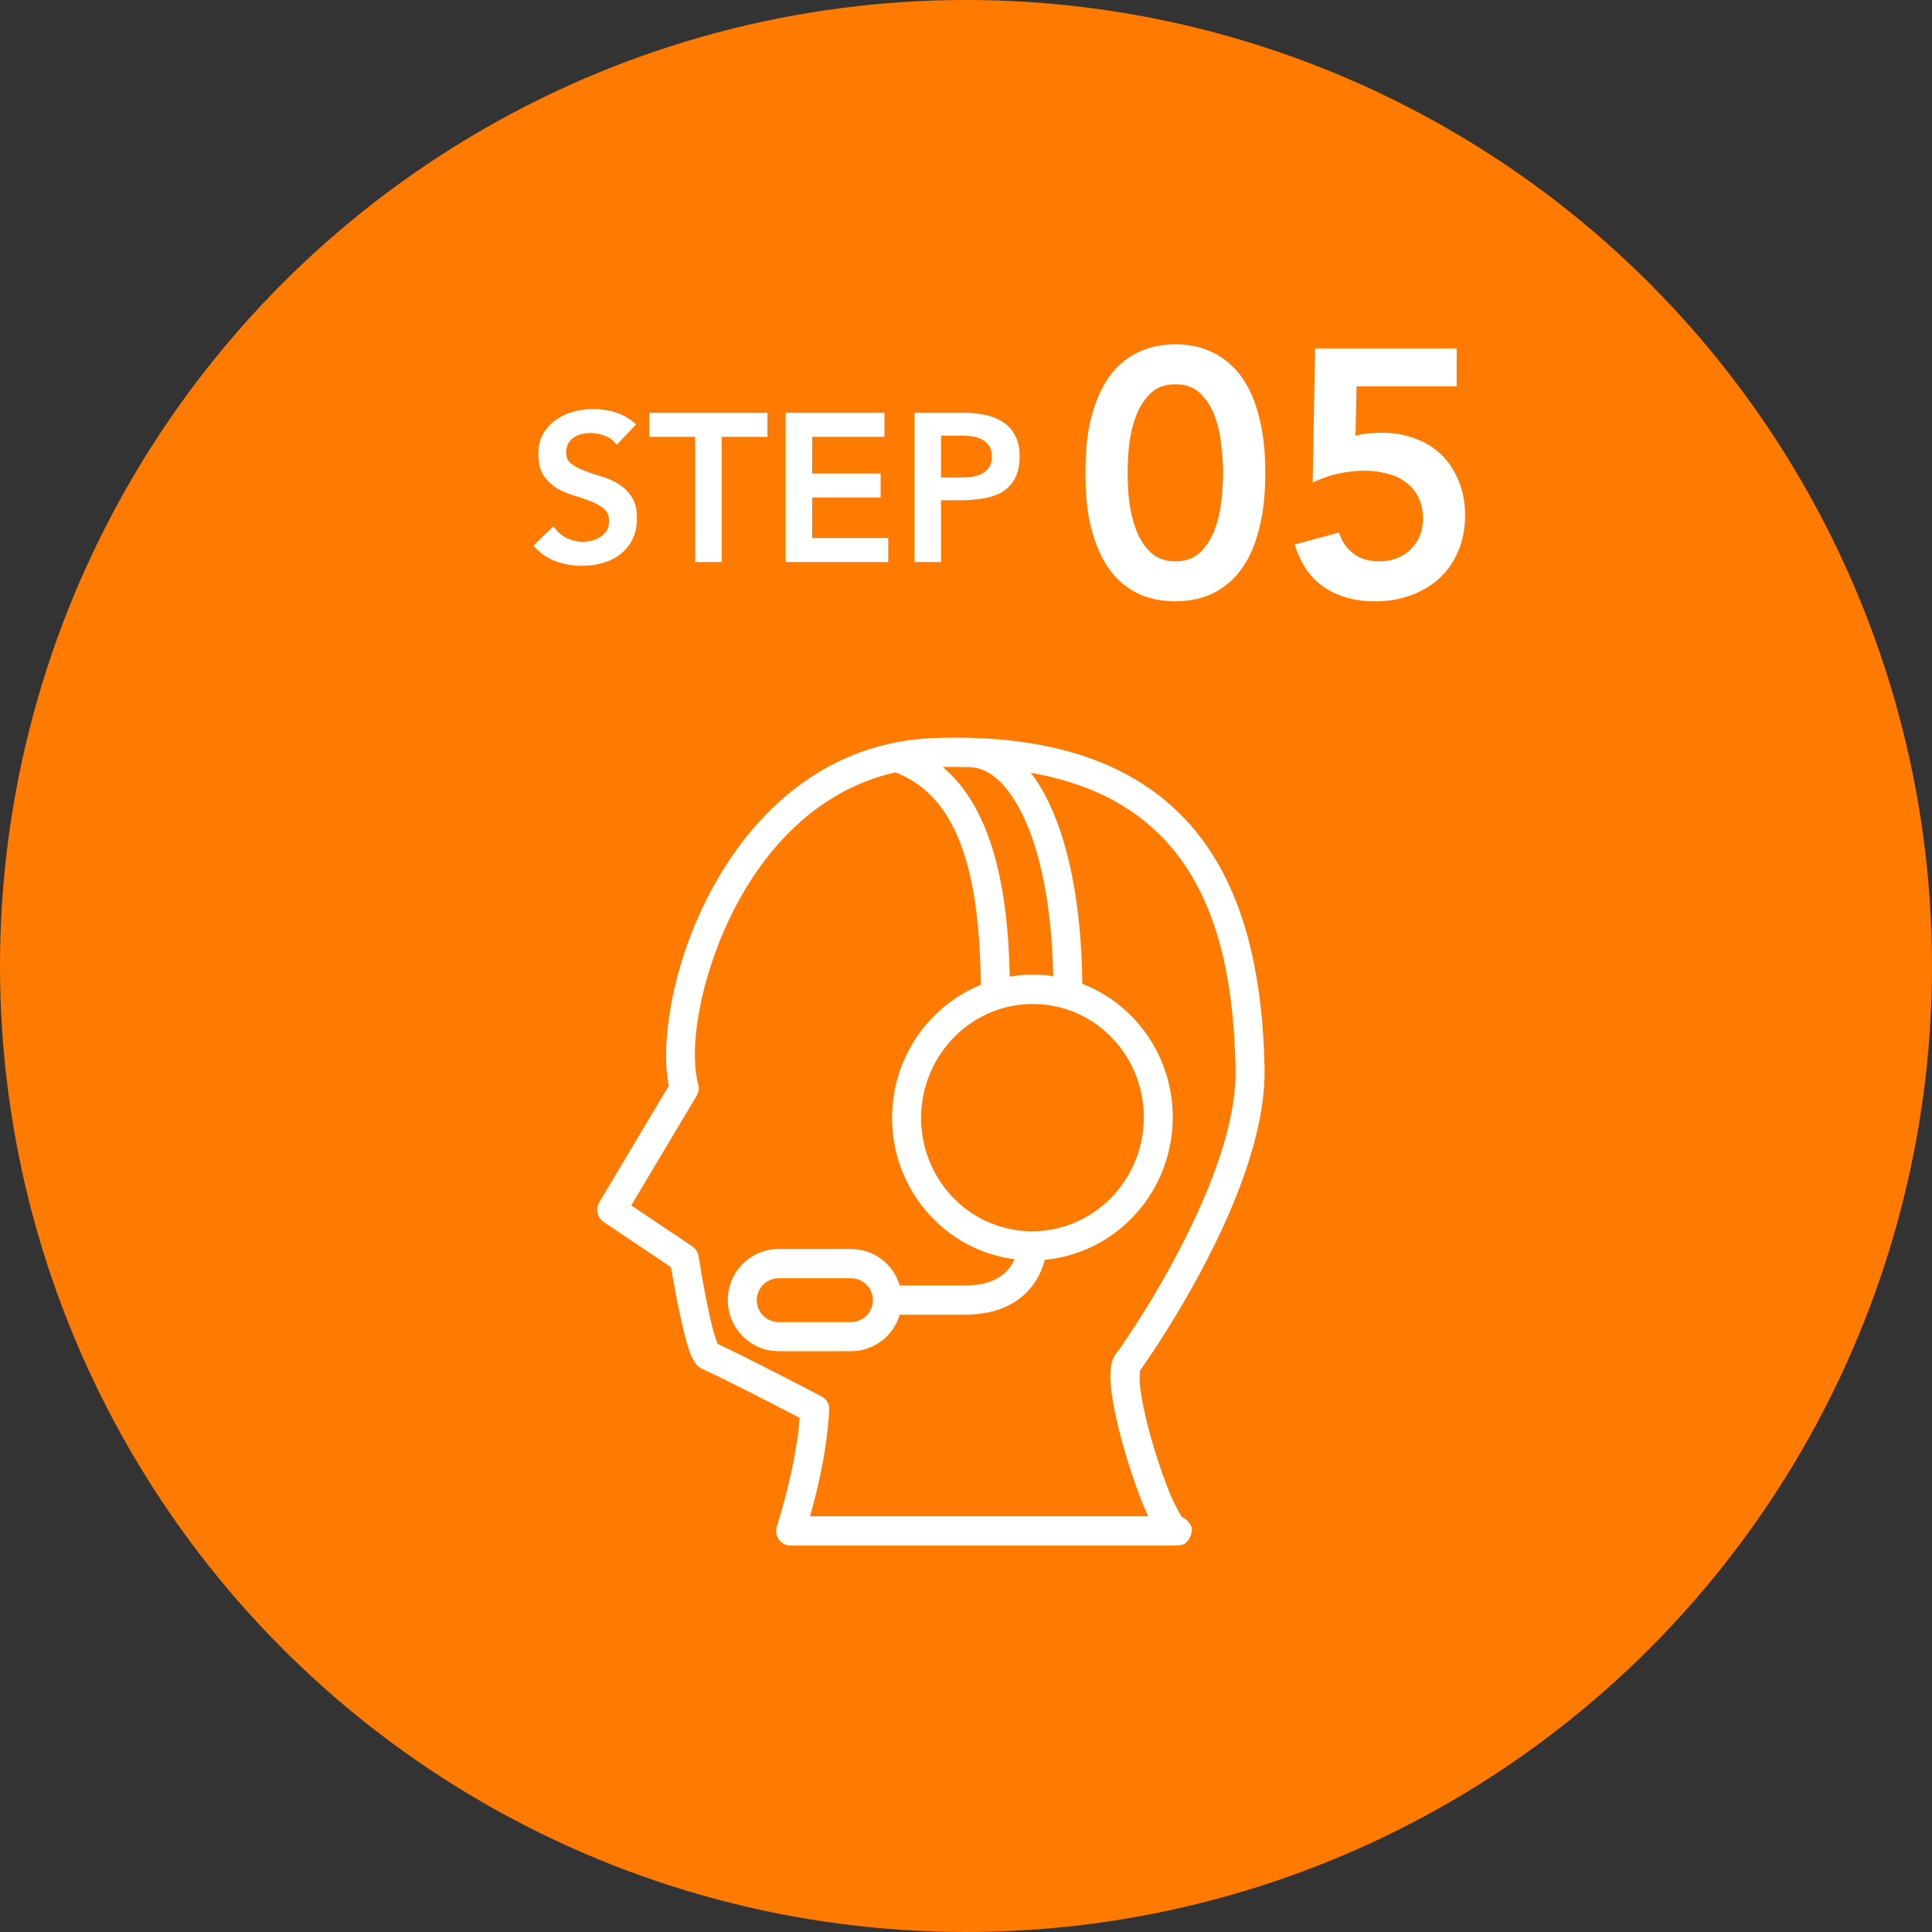 <svg width="110" height="110" viewBox="0 0 110 110" fill="none" xmlns="http://www.w3.org/2000/svg">
<rect x="0" y="0" width="110" height="110" fill="#333333" stroke="none"/>
<circle cx="55" cy="55" r="55" fill="#FF7A00"/>
<g clip-path="url(#clip0_1435_177)">
<path fill-rule="evenodd" clip-rule="evenodd" d="M66.748 88H45.015C44.754 88 44.506 87.875 44.352 87.662C44.195 87.448 44.151 87.174 44.228 86.921C44.842 84.918 45.346 82.876 45.53 80.728C44.31 80.093 41.119 78.442 40.007 77.957C39.872 77.898 39.706 77.785 39.561 77.577C39.45 77.422 39.324 77.15 39.205 76.79C38.803 75.57 38.36 73.074 38.2 72.145L34.368 69.576C34.001 69.33 33.891 68.836 34.117 68.457L38.074 61.822C37.68 59.885 38.043 56.543 39.365 53.145C41.469 47.761 45.94 42.266 53.248 42.019C59.391 41.811 63.568 43.244 66.398 45.622C70.638 49.183 71.88 54.933 71.999 60.839C72.056 63.699 70.941 67.046 69.556 70.025C67.53 74.393 64.958 77.962 64.958 77.962C64.942 77.987 64.922 78.009 64.903 78.029C64.895 78.15 64.87 78.541 64.903 78.854C65.074 80.553 65.905 83.349 66.651 85.131C66.858 85.627 67.158 86.151 67.287 86.373C67.45 86.423 67.731 86.664 67.835 86.927C67.924 87.146 67.783 87.625 67.502 87.858C67.367 87.972 67.062 87.997 66.748 87.997V88ZM50.976 43.975C45.792 45.148 42.559 49.518 40.907 53.755C39.66 56.956 39.291 60.087 39.753 61.734C39.817 61.955 39.784 62.191 39.665 62.388L35.94 68.631L39.415 70.962C39.605 71.089 39.734 71.292 39.773 71.522C39.773 71.522 40.376 75.412 40.866 76.521C42.474 77.255 46.772 79.503 46.772 79.503C47.061 79.655 47.234 79.963 47.215 80.29C47.091 82.385 46.67 84.38 46.119 86.334H65.371C64.43 84.294 63.254 80.34 63.218 78.45C63.21 78.037 63.257 77.699 63.339 77.455C63.419 77.219 63.537 77.039 63.672 76.906C64.047 76.377 66.272 73.168 68.058 69.316C69.333 66.572 70.396 63.502 70.347 60.866C70.239 55.462 69.22 50.155 65.338 46.894C63.681 45.502 61.511 44.494 58.689 44C58.865 44.228 59.035 44.477 59.201 44.743C60.613 47.041 61.574 50.892 61.621 56.017C64.986 57.308 67.177 60.819 66.709 64.618C66.233 68.49 63.152 71.391 59.484 71.73C59.355 72.237 59.085 72.91 58.526 73.506C57.854 74.221 56.758 74.853 54.927 74.853H51.227C50.872 76.055 49.765 76.931 48.457 76.931H44.327C42.733 76.931 41.436 75.626 41.436 74.021C41.436 72.417 42.733 71.112 44.327 71.112H48.457C49.765 71.112 50.872 71.987 51.227 73.19H54.927C56.139 73.19 56.882 72.835 57.326 72.361C57.529 72.145 57.667 71.912 57.761 71.696C53.402 71.136 50.304 67.085 50.852 62.637C51.23 59.589 53.22 57.142 55.839 56.075C55.781 48.493 54.005 45.156 50.974 43.973L50.976 43.975ZM49.696 74.027C49.696 74.714 49.14 75.274 48.457 75.274H44.327C43.644 75.274 43.088 74.714 43.088 74.027C43.088 73.34 43.644 72.78 44.327 72.78H48.457C49.14 72.78 49.696 73.34 49.696 74.027ZM59.575 57.211C63.05 57.646 65.509 60.877 65.074 64.419C64.636 67.961 61.467 70.491 57.992 70.056C54.517 69.621 52.058 66.389 52.493 62.848C52.931 59.306 56.1 56.776 59.575 57.211ZM55.186 43.679C55.145 43.679 54.154 43.66 53.677 43.668C55.916 45.566 57.373 49.147 57.488 55.606C58.229 55.482 58.997 55.459 59.779 55.556C59.842 55.565 59.903 55.573 59.966 55.581C59.875 51.078 59.06 47.672 57.799 45.619C57.056 44.408 56.183 43.696 55.189 43.676L55.186 43.679Z" fill="white"/>
</g>
<path d="M61.8 26.92C61.8 25.8 61.887 24.847 62.06 24.06C62.247 23.26 62.487 22.593 62.78 22.06C63.073 21.513 63.4 21.08 63.76 20.76C64.133 20.427 64.507 20.18 64.88 20.02C65.267 19.847 65.633 19.733 65.98 19.68C66.34 19.627 66.653 19.6 66.92 19.6C67.187 19.6 67.493 19.627 67.84 19.68C68.2 19.733 68.567 19.847 68.94 20.02C69.327 20.18 69.7 20.427 70.06 20.76C70.433 21.08 70.767 21.513 71.06 22.06C71.353 22.593 71.587 23.26 71.76 24.06C71.947 24.847 72.04 25.8 72.04 26.92C72.04 28.04 71.947 29 71.76 29.8C71.587 30.587 71.353 31.253 71.06 31.8C70.767 32.333 70.433 32.767 70.06 33.1C69.7 33.42 69.327 33.667 68.94 33.84C68.567 34 68.2 34.107 67.84 34.16C67.493 34.213 67.187 34.24 66.92 34.24C66.653 34.24 66.34 34.213 65.98 34.16C65.633 34.107 65.267 34 64.88 33.84C64.507 33.667 64.133 33.42 63.76 33.1C63.4 32.767 63.073 32.333 62.78 31.8C62.487 31.253 62.247 30.587 62.06 29.8C61.887 29 61.8 28.04 61.8 26.92ZM64.2 26.92C64.2 27.36 64.227 27.873 64.28 28.46C64.347 29.033 64.473 29.58 64.66 30.1C64.847 30.62 65.12 31.06 65.48 31.42C65.84 31.78 66.32 31.96 66.92 31.96C67.52 31.96 68 31.78 68.36 31.42C68.72 31.06 68.993 30.62 69.18 30.1C69.367 29.58 69.487 29.033 69.54 28.46C69.607 27.873 69.64 27.36 69.64 26.92C69.64 26.48 69.607 25.973 69.54 25.4C69.487 24.813 69.367 24.26 69.18 23.74C68.993 23.22 68.72 22.78 68.36 22.42C68 22.06 67.52 21.88 66.92 21.88C66.32 21.88 65.84 22.06 65.48 22.42C65.12 22.78 64.847 23.22 64.66 23.74C64.473 24.26 64.347 24.813 64.28 25.4C64.227 25.973 64.2 26.48 64.2 26.92ZM82.936 22H77.236L77.176 24.82C77.363 24.753 77.596 24.707 77.876 24.68C78.169 24.653 78.443 24.64 78.696 24.64C79.389 24.64 80.023 24.753 80.596 24.98C81.183 25.193 81.683 25.507 82.096 25.92C82.509 26.333 82.829 26.827 83.056 27.4C83.296 27.973 83.416 28.62 83.416 29.34C83.416 30.1 83.283 30.787 83.016 31.4C82.763 32 82.403 32.513 81.936 32.94C81.483 33.353 80.943 33.673 80.316 33.9C79.689 34.127 79.016 34.24 78.296 34.24C77.163 34.24 76.196 33.973 75.396 33.44C74.609 32.907 74.049 32.093 73.716 31L76.236 30.32C76.396 30.827 76.669 31.227 77.056 31.52C77.443 31.813 77.943 31.96 78.556 31.96C78.916 31.96 79.243 31.9 79.536 31.78C79.843 31.66 80.103 31.493 80.316 31.28C80.543 31.053 80.716 30.793 80.836 30.5C80.956 30.207 81.016 29.887 81.016 29.54C81.016 29.047 80.923 28.627 80.736 28.28C80.563 27.933 80.323 27.653 80.016 27.44C79.709 27.213 79.356 27.053 78.956 26.96C78.556 26.853 78.136 26.8 77.696 26.8C77.176 26.8 76.656 26.86 76.136 26.98C75.629 27.1 75.163 27.267 74.736 27.48L74.876 19.84H82.936V22Z" fill="white"/>
<path d="M35.112 25.328C34.952 25.096 34.736 24.928 34.464 24.824C34.2 24.712 33.92 24.656 33.624 24.656C33.448 24.656 33.276 24.676 33.108 24.716C32.948 24.756 32.8 24.82 32.664 24.908C32.536 24.996 32.432 25.112 32.352 25.256C32.272 25.392 32.232 25.556 32.232 25.748C32.232 26.036 32.332 26.256 32.532 26.408C32.732 26.56 32.98 26.692 33.276 26.804C33.572 26.916 33.896 27.024 34.248 27.128C34.6 27.232 34.924 27.376 35.22 27.56C35.516 27.744 35.764 27.988 35.964 28.292C36.164 28.596 36.264 29 36.264 29.504C36.264 29.96 36.18 30.36 36.012 30.704C35.844 31.04 35.616 31.32 35.328 31.544C35.048 31.768 34.72 31.936 34.344 32.048C33.968 32.16 33.572 32.216 33.156 32.216C32.628 32.216 32.12 32.128 31.632 31.952C31.144 31.776 30.724 31.48 30.372 31.064L31.512 29.96C31.696 30.24 31.936 30.46 32.232 30.62C32.536 30.772 32.856 30.848 33.192 30.848C33.368 30.848 33.544 30.824 33.72 30.776C33.896 30.728 34.056 30.656 34.2 30.56C34.344 30.464 34.46 30.344 34.548 30.2C34.636 30.048 34.68 29.876 34.68 29.684C34.68 29.372 34.58 29.132 34.38 28.964C34.18 28.796 33.932 28.656 33.636 28.544C33.34 28.424 33.016 28.312 32.664 28.208C32.312 28.104 31.988 27.964 31.692 27.788C31.396 27.604 31.148 27.364 30.948 27.068C30.748 26.764 30.648 26.36 30.648 25.856C30.648 25.416 30.736 25.036 30.912 24.716C31.096 24.396 31.332 24.132 31.62 23.924C31.916 23.708 32.252 23.548 32.628 23.444C33.004 23.34 33.388 23.288 33.78 23.288C34.228 23.288 34.66 23.356 35.076 23.492C35.5 23.628 35.88 23.852 36.216 24.164L35.112 25.328ZM39.579 24.872H36.975V23.504H43.695V24.872H41.091V32H39.579V24.872ZM44.729 23.504H50.357V24.872H46.241V26.96H50.141V28.328H46.241V30.632H50.573V32H44.729V23.504ZM52.065 23.504H54.921C55.329 23.504 55.721 23.544 56.097 23.624C56.481 23.704 56.817 23.84 57.105 24.032C57.393 24.216 57.621 24.468 57.789 24.788C57.965 25.1 58.053 25.492 58.053 25.964C58.053 26.5 57.961 26.932 57.777 27.26C57.593 27.588 57.345 27.844 57.033 28.028C56.721 28.204 56.357 28.324 55.941 28.388C55.533 28.452 55.105 28.484 54.657 28.484H53.577V32H52.065V23.504ZM54.489 27.188C54.705 27.188 54.929 27.18 55.161 27.164C55.393 27.148 55.605 27.1 55.797 27.02C55.997 26.94 56.157 26.82 56.277 26.66C56.405 26.5 56.469 26.276 56.469 25.988C56.469 25.724 56.413 25.516 56.301 25.364C56.189 25.204 56.045 25.084 55.869 25.004C55.693 24.916 55.497 24.86 55.281 24.836C55.065 24.812 54.857 24.8 54.657 24.8H53.577V27.188H54.489Z" fill="white"/>
<defs>
<clipPath id="clip0_1435_177">
<rect width="38" height="46" fill="white" transform="translate(34 42)"/>
</clipPath>
</defs>
</svg>
